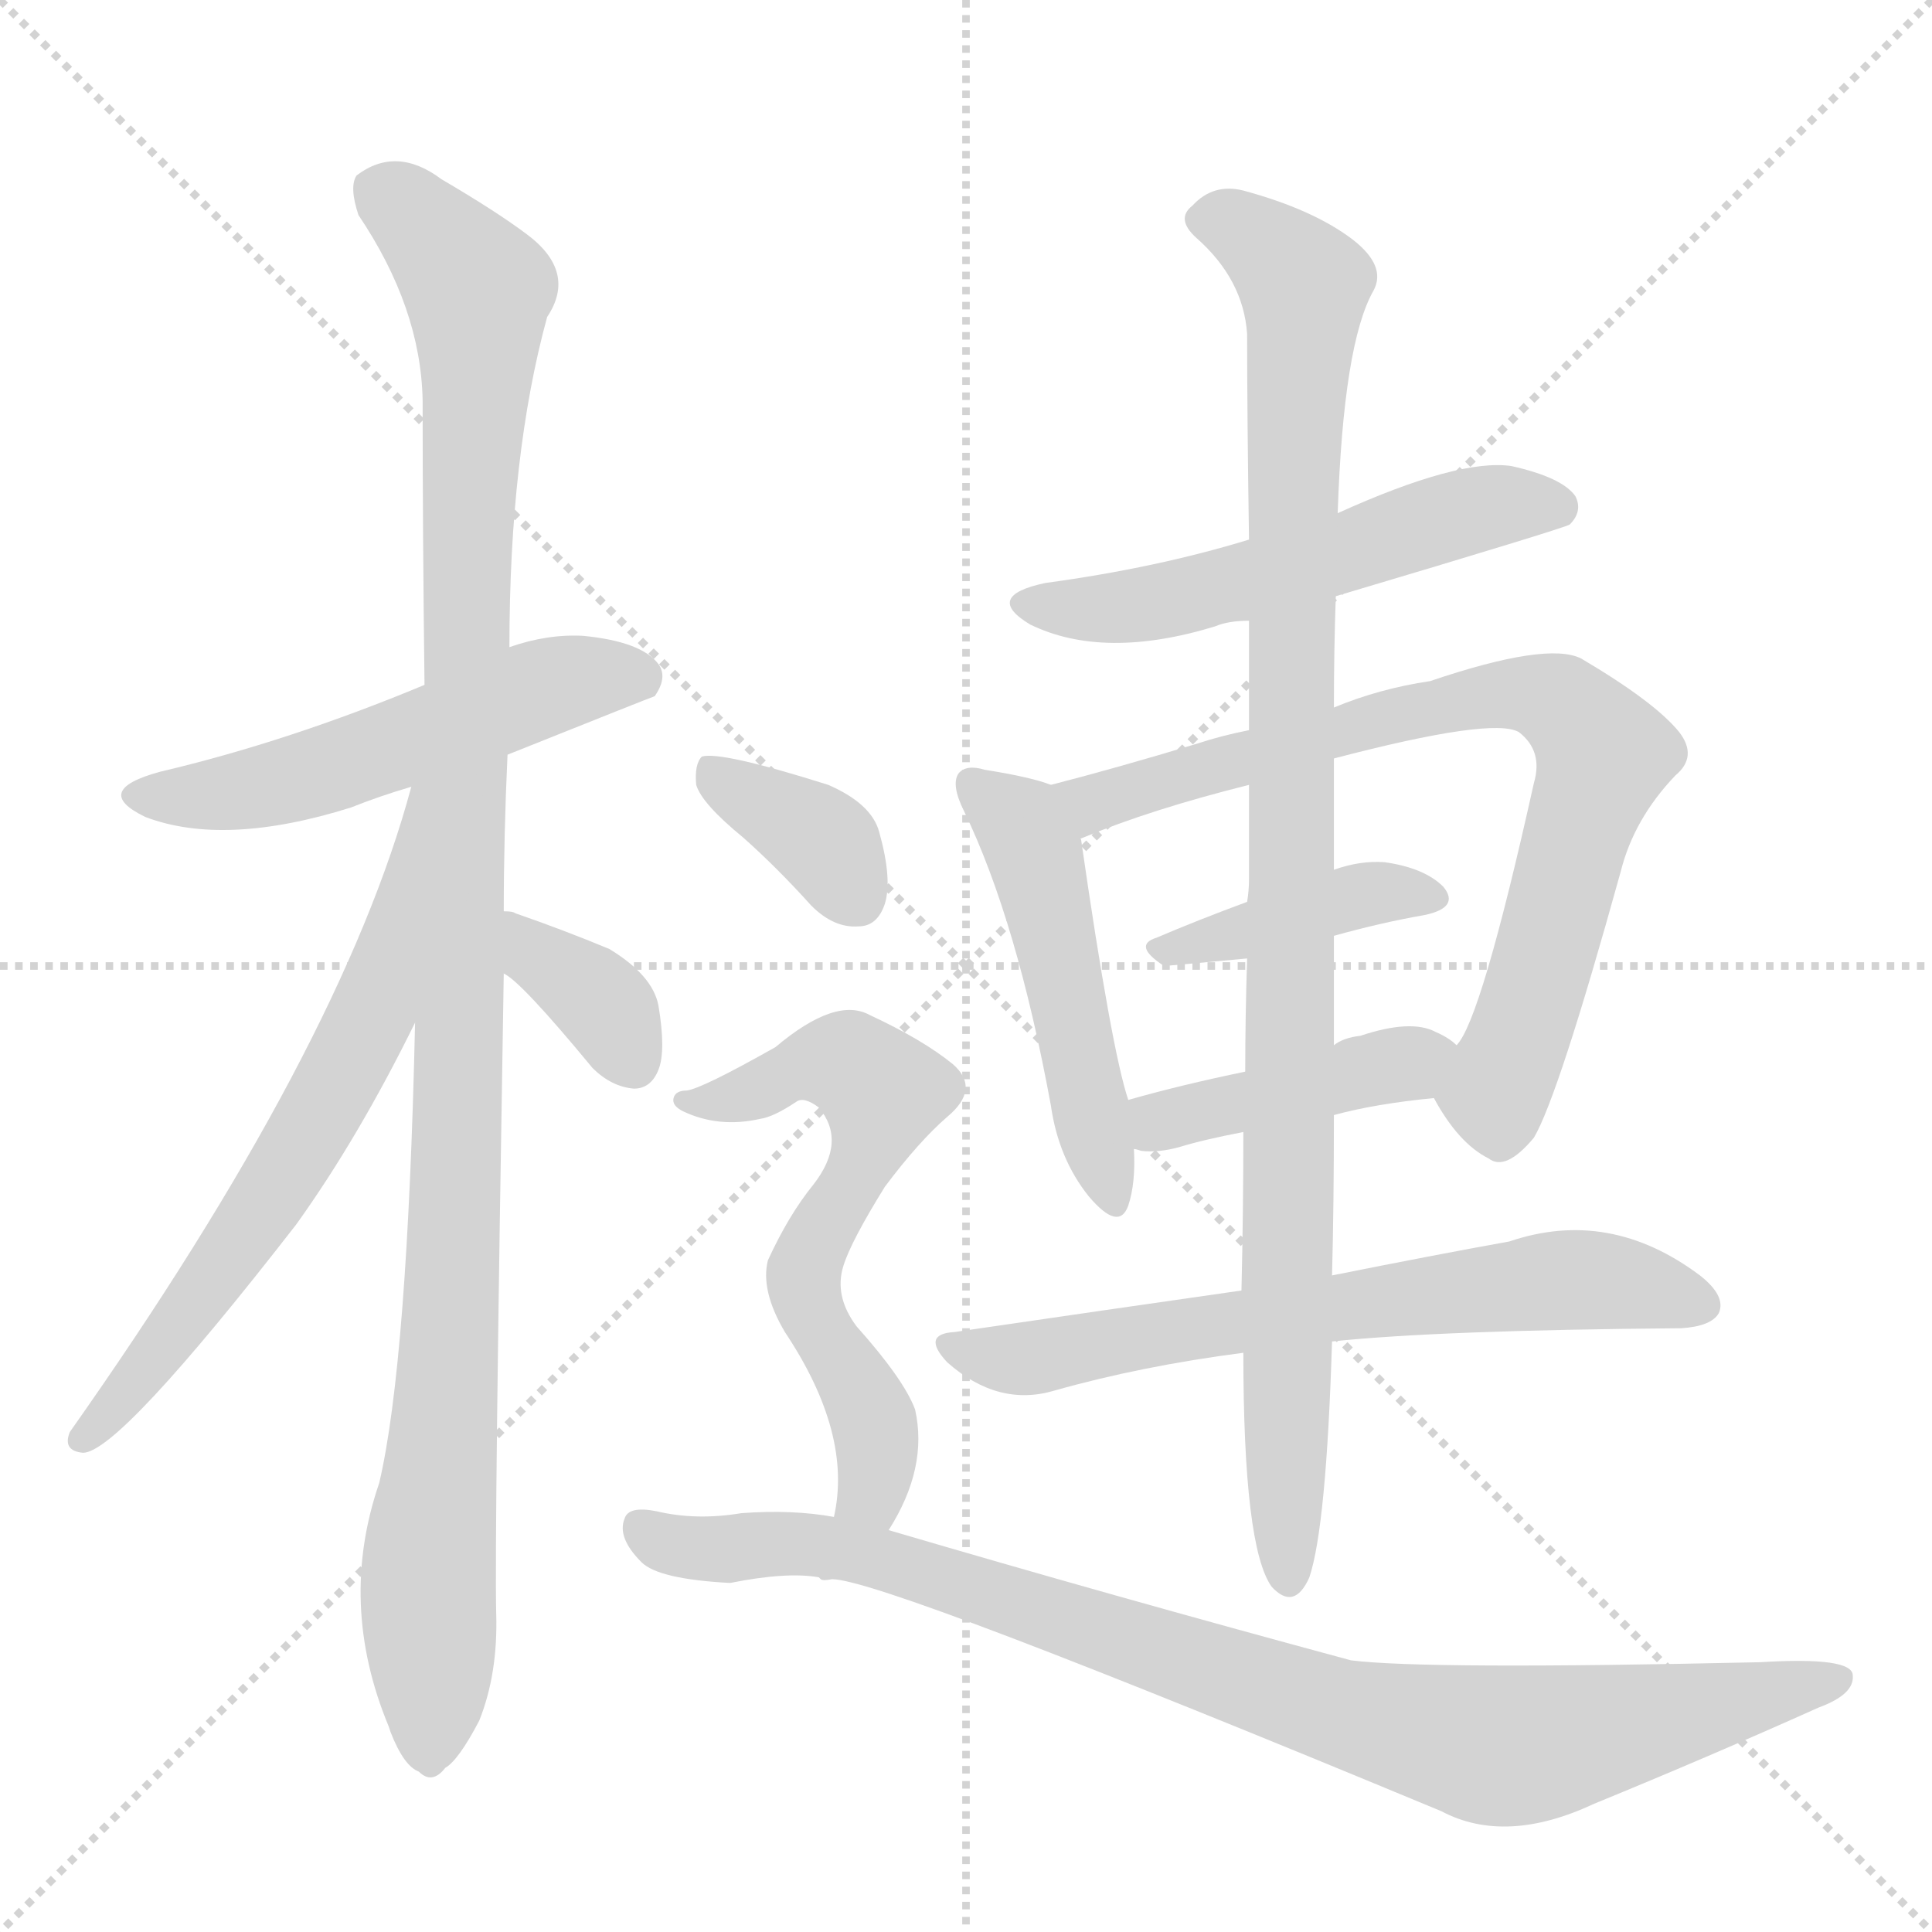 <svg version="1.1" viewBox="0 0 1024 1024" xmlns="http://www.w3.org/2000/svg">
  <g stroke="lightgray" stroke-dasharray="1,1" stroke-width="1" transform="scale(4, 4)">
    <line x1="0" y1="0" x2="256" y2="256"></line>
    <line x1="256" y1="0" x2="0" y2="256"></line>
    <line x1="128" y1="0" x2="128" y2="256"></line>
    <line x1="0" y1="128" x2="256" y2="128"></line>
  </g>
  <g transform="scale(1, -1) translate(0, -900)">
    <style type="text/css">
      
        @keyframes keyframes0 {
          from {
            stroke: blue;
            stroke-dashoffset: 530;
            stroke-width: 128;
          }
          63% {
            animation-timing-function: step-end;
            stroke: blue;
            stroke-dashoffset: 0;
            stroke-width: 128;
          }
          to {
            stroke: black;
            stroke-width: 1024;
          }
        }
        #make-me-a-hanzi-animation-0 {
          animation: keyframes0 0.681s both;
          animation-delay: 0s;
          animation-timing-function: linear;
        }
      
        @keyframes keyframes1 {
          from {
            stroke: blue;
            stroke-dashoffset: 1103;
            stroke-width: 128;
          }
          78% {
            animation-timing-function: step-end;
            stroke: blue;
            stroke-dashoffset: 0;
            stroke-width: 128;
          }
          to {
            stroke: black;
            stroke-width: 1024;
          }
        }
        #make-me-a-hanzi-animation-1 {
          animation: keyframes1 1.148s both;
          animation-delay: 0.681s;
          animation-timing-function: linear;
        }
      
        @keyframes keyframes2 {
          from {
            stroke: blue;
            stroke-dashoffset: 646;
            stroke-width: 128;
          }
          68% {
            animation-timing-function: step-end;
            stroke: blue;
            stroke-dashoffset: 0;
            stroke-width: 128;
          }
          to {
            stroke: black;
            stroke-width: 1024;
          }
        }
        #make-me-a-hanzi-animation-2 {
          animation: keyframes2 0.776s both;
          animation-delay: 1.829s;
          animation-timing-function: linear;
        }
      
        @keyframes keyframes3 {
          from {
            stroke: blue;
            stroke-dashoffset: 358;
            stroke-width: 128;
          }
          54% {
            animation-timing-function: step-end;
            stroke: blue;
            stroke-dashoffset: 0;
            stroke-width: 128;
          }
          to {
            stroke: black;
            stroke-width: 1024;
          }
        }
        #make-me-a-hanzi-animation-3 {
          animation: keyframes3 0.541s both;
          animation-delay: 2.605s;
          animation-timing-function: linear;
        }
      
        @keyframes keyframes4 {
          from {
            stroke: blue;
            stroke-dashoffset: 543;
            stroke-width: 128;
          }
          64% {
            animation-timing-function: step-end;
            stroke: blue;
            stroke-dashoffset: 0;
            stroke-width: 128;
          }
          to {
            stroke: black;
            stroke-width: 1024;
          }
        }
        #make-me-a-hanzi-animation-4 {
          animation: keyframes4 0.692s both;
          animation-delay: 3.146s;
          animation-timing-function: linear;
        }
      
        @keyframes keyframes5 {
          from {
            stroke: blue;
            stroke-dashoffset: 492;
            stroke-width: 128;
          }
          62% {
            animation-timing-function: step-end;
            stroke: blue;
            stroke-dashoffset: 0;
            stroke-width: 128;
          }
          to {
            stroke: black;
            stroke-width: 1024;
          }
        }
        #make-me-a-hanzi-animation-5 {
          animation: keyframes5 0.65s both;
          animation-delay: 3.838s;
          animation-timing-function: linear;
        }
      
        @keyframes keyframes6 {
          from {
            stroke: blue;
            stroke-dashoffset: 770;
            stroke-width: 128;
          }
          71% {
            animation-timing-function: step-end;
            stroke: blue;
            stroke-dashoffset: 0;
            stroke-width: 128;
          }
          to {
            stroke: black;
            stroke-width: 1024;
          }
        }
        #make-me-a-hanzi-animation-6 {
          animation: keyframes6 0.877s both;
          animation-delay: 4.488s;
          animation-timing-function: linear;
        }
      
        @keyframes keyframes7 {
          from {
            stroke: blue;
            stroke-dashoffset: 399;
            stroke-width: 128;
          }
          56% {
            animation-timing-function: step-end;
            stroke: blue;
            stroke-dashoffset: 0;
            stroke-width: 128;
          }
          to {
            stroke: black;
            stroke-width: 1024;
          }
        }
        #make-me-a-hanzi-animation-7 {
          animation: keyframes7 0.575s both;
          animation-delay: 5.365s;
          animation-timing-function: linear;
        }
      
        @keyframes keyframes8 {
          from {
            stroke: blue;
            stroke-dashoffset: 420;
            stroke-width: 128;
          }
          58% {
            animation-timing-function: step-end;
            stroke: blue;
            stroke-dashoffset: 0;
            stroke-width: 128;
          }
          to {
            stroke: black;
            stroke-width: 1024;
          }
        }
        #make-me-a-hanzi-animation-8 {
          animation: keyframes8 0.592s both;
          animation-delay: 5.94s;
          animation-timing-function: linear;
        }
      
        @keyframes keyframes9 {
          from {
            stroke: blue;
            stroke-dashoffset: 659;
            stroke-width: 128;
          }
          68% {
            animation-timing-function: step-end;
            stroke: blue;
            stroke-dashoffset: 0;
            stroke-width: 128;
          }
          to {
            stroke: black;
            stroke-width: 1024;
          }
        }
        #make-me-a-hanzi-animation-9 {
          animation: keyframes9 0.786s both;
          animation-delay: 6.531s;
          animation-timing-function: linear;
        }
      
        @keyframes keyframes10 {
          from {
            stroke: blue;
            stroke-dashoffset: 1006;
            stroke-width: 128;
          }
          77% {
            animation-timing-function: step-end;
            stroke: blue;
            stroke-dashoffset: 0;
            stroke-width: 128;
          }
          to {
            stroke: black;
            stroke-width: 1024;
          }
        }
        #make-me-a-hanzi-animation-10 {
          animation: keyframes10 1.069s both;
          animation-delay: 7.318s;
          animation-timing-function: linear;
        }
      
        @keyframes keyframes11 {
          from {
            stroke: blue;
            stroke-dashoffset: 363;
            stroke-width: 128;
          }
          54% {
            animation-timing-function: step-end;
            stroke: blue;
            stroke-dashoffset: 0;
            stroke-width: 128;
          }
          to {
            stroke: black;
            stroke-width: 1024;
          }
        }
        #make-me-a-hanzi-animation-11 {
          animation: keyframes11 0.545s both;
          animation-delay: 8.386s;
          animation-timing-function: linear;
        }
      
        @keyframes keyframes12 {
          from {
            stroke: blue;
            stroke-dashoffset: 612;
            stroke-width: 128;
          }
          67% {
            animation-timing-function: step-end;
            stroke: blue;
            stroke-dashoffset: 0;
            stroke-width: 128;
          }
          to {
            stroke: black;
            stroke-width: 1024;
          }
        }
        #make-me-a-hanzi-animation-12 {
          animation: keyframes12 0.748s both;
          animation-delay: 8.932s;
          animation-timing-function: linear;
        }
      
        @keyframes keyframes13 {
          from {
            stroke: blue;
            stroke-dashoffset: 913;
            stroke-width: 128;
          }
          75% {
            animation-timing-function: step-end;
            stroke: blue;
            stroke-dashoffset: 0;
            stroke-width: 128;
          }
          to {
            stroke: black;
            stroke-width: 1024;
          }
        }
        #make-me-a-hanzi-animation-13 {
          animation: keyframes13 0.993s both;
          animation-delay: 9.68s;
          animation-timing-function: linear;
        }
      
    </style>
    
      <path d="M 269 500 Q 344 530 347 531 Q 354 541 349 548 Q 340 560 309 563 Q 290 564 270 557 L 225 537 Q 153 507 85 491 Q 48 481 77 467 Q 119 451 186 472 Q 201 478 218 483 L 269 500 Z" fill="lightgray"></path>
    
      <path d="M 220 358 Q 216 178 201 114 Q 179 50 206 -15 L 207 -18 Q 214 -36 222 -39 Q 229 -46 236 -37 Q 243 -33 254 -12 Q 264 13 263 45 Q 262 85 267 384 L 267 417 Q 267 457 269 500 L 270 557 Q 270 659 290 732 Q 306 756 279 776 Q 263 788 234 805 Q 210 823 189 807 Q 185 801 190 786 Q 223 737 224 688 Q 224 618 225 537 L 220 358 Z" fill="lightgray"></path>
    
      <path d="M 218 483 Q 181 345 37 141 Q 33 131 44 130 Q 63 130 157 251 Q 190 297 220 358 C 299 517 226 512 218 483 Z" fill="lightgray"></path>
    
      <path d="M 267 384 Q 276 380 314 334 Q 324 324 336 323 Q 345 323 349 333 Q 353 343 349 367 Q 346 383 323 397 Q 299 407 273 416 Q 272 417 267 417 C 237 419 242 400 267 384 Z" fill="lightgray"></path>
    
      <path d="M 708 584 Q 829 620 832 622 Q 839 629 835 637 Q 828 647 801 653 Q 773 657 709 628 L 662 614 Q 613 599 554 591 Q 521 584 546 569 Q 585 550 644 568 Q 651 571 662 571 L 708 584 Z" fill="lightgray"></path>
    
      <path d="M 557 484 Q 547 488 522 492 Q 512 495 508 490 Q 504 484 511 470 Q 539 412 557 314 Q 561 286 577 266 Q 593 247 598 261 Q 602 273 601 291 L 598 317 Q 589 344 573 455 Q 572 456 574 456 C 574 478 574 478 557 484 Z" fill="lightgray"></path>
    
      <path d="M 760 318 Q 773 294 789 286 Q 798 279 813 297 Q 826 319 859 438 Q 866 466 888 489 Q 900 499 890 512 Q 877 528 838 551 Q 820 560 758 539 Q 731 535 707 525 L 662 513 Q 647 510 635 506 Q 592 493 557 484 C 528 476 546 445 574 456 Q 610 471 662 484 L 707 498 Q 791 520 805 512 Q 818 502 813 485 Q 785 359 772 346 C 758 320 758 320 760 318 Z" fill="lightgray"></path>
    
      <path d="M 707 404 Q 732 411 755 415 Q 774 419 765 430 Q 755 440 734 443 Q 721 444 707 439 L 661 422 Q 634 412 613 403 Q 600 399 617 388 Q 618 388 661 392 L 707 404 Z" fill="lightgray"></path>
    
      <path d="M 707 309 Q 729 315 760 318 C 790 321 795 327 772 346 Q 768 350 761 353 Q 748 360 721 351 Q 712 350 707 346 L 660 332 Q 626 325 598 317 C 569 309 572 297 601 291 Q 602 291 605 290 Q 614 289 625 292 Q 638 296 659 300 L 707 309 Z" fill="lightgray"></path>
    
      <path d="M 706 189 Q 763 195 891 196 Q 907 197 911 204 Q 915 213 901 224 Q 853 260 800 242 Q 761 235 706 224 L 658 216 Q 588 206 506 194 Q 488 193 502 178 Q 529 154 559 163 Q 605 176 659 183 L 706 189 Z" fill="lightgray"></path>
    
      <path d="M 659 183 Q 659 80 674 59 Q 686 46 694 64 Q 703 91 706 189 L 706 224 Q 707 261 707 309 L 707 346 L 707 390 L 707 404 L 707 439 Q 707 470 707 498 L 707 525 Q 707 556 708 584 L 709 628 Q 712 718 728 746 Q 735 759 717 773 Q 696 789 659 799 Q 643 803 632 791 Q 623 784 634 774 Q 659 752 661 723 Q 661 680 662 614 L 662 571 Q 662 544 662 513 L 662 484 Q 662 460 662 434 Q 662 428 661 422 L 661 392 Q 660 361 660 332 L 659 300 Q 659 258 658 216 L 659 183 Z" fill="lightgray"></path>
    
      <path d="M 394 456 Q 412 440 430 420 Q 442 408 455 409 Q 465 409 469 421 Q 473 434 466 459 Q 462 474 439 484 Q 382 502 372 499 Q 368 495 369 484 Q 372 474 394 456 Z" fill="lightgray"></path>
    
      <path d="M 471 89 Q 492 122 485 153 Q 479 169 454 197 Q 442 213 447 229 Q 451 242 469 271 Q 487 295 502 308 Q 520 323 505 336 Q 489 349 461 362 Q 443 372 411 345 Q 372 323 364 322 Q 358 322 357 318 Q 356 314 362 311 Q 381 302 403 307 Q 410 308 422 316 Q 426 319 434 313 Q 449 295 431 272 Q 418 256 407 232 Q 403 216 416 194 Q 452 140 442 96 C 437 66 456 63 471 89 Z" fill="lightgray"></path>
    
      <path d="M 441 63 Q 468 63 764 -60 Q 798 -78 845 -56 Q 906 -31 964 -5 Q 983 2 982 12 Q 982 22 933 19 Q 755 15 716 20 Q 590 54 471 89 L 442 96 Q 420 100 393 98 Q 369 94 348 99 Q 333 102 331 95 Q 327 85 340 72 Q 349 63 387 61 Q 417 67 434 64 L 435 63 Q 436 62 441 63 Z" fill="lightgray"></path>
    
    
      <clipPath id="make-me-a-hanzi-clip-0">
        <path d="M 269 500 Q 344 530 347 531 Q 354 541 349 548 Q 340 560 309 563 Q 290 564 270 557 L 225 537 Q 153 507 85 491 Q 48 481 77 467 Q 119 451 186 472 Q 201 478 218 483 L 269 500 Z"></path>
      </clipPath>
      <path clip-path="url(#make-me-a-hanzi-clip-0)" d="M 78 480 L 99 477 L 139 483 L 303 540 L 342 538" fill="none" id="make-me-a-hanzi-animation-0" stroke-dasharray="402 804" stroke-linecap="round"></path>
    
      <clipPath id="make-me-a-hanzi-clip-1">
        <path d="M 220 358 Q 216 178 201 114 Q 179 50 206 -15 L 207 -18 Q 214 -36 222 -39 Q 229 -46 236 -37 Q 243 -33 254 -12 Q 264 13 263 45 Q 262 85 267 384 L 267 417 Q 267 457 269 500 L 270 557 Q 270 659 290 732 Q 306 756 279 776 Q 263 788 234 805 Q 210 823 189 807 Q 185 801 190 786 Q 223 737 224 688 Q 224 618 225 537 L 220 358 Z"></path>
      </clipPath>
      <path clip-path="url(#make-me-a-hanzi-clip-1)" d="M 201 800 L 246 757 L 253 746 L 254 720 L 247 608 L 243 273 L 227 72 L 227 -25" fill="none" id="make-me-a-hanzi-animation-1" stroke-dasharray="975 1950" stroke-linecap="round"></path>
    
      <clipPath id="make-me-a-hanzi-clip-2">
        <path d="M 218 483 Q 181 345 37 141 Q 33 131 44 130 Q 63 130 157 251 Q 190 297 220 358 C 299 517 226 512 218 483 Z"></path>
      </clipPath>
      <path clip-path="url(#make-me-a-hanzi-clip-2)" d="M 223 477 L 199 367 L 174 318 L 107 212 L 44 138" fill="none" id="make-me-a-hanzi-animation-2" stroke-dasharray="518 1036" stroke-linecap="round"></path>
    
      <clipPath id="make-me-a-hanzi-clip-3">
        <path d="M 267 384 Q 276 380 314 334 Q 324 324 336 323 Q 345 323 349 333 Q 353 343 349 367 Q 346 383 323 397 Q 299 407 273 416 Q 272 417 267 417 C 237 419 242 400 267 384 Z"></path>
      </clipPath>
      <path clip-path="url(#make-me-a-hanzi-clip-3)" d="M 269 412 L 315 372 L 336 337" fill="none" id="make-me-a-hanzi-animation-3" stroke-dasharray="230 460" stroke-linecap="round"></path>
    
      <clipPath id="make-me-a-hanzi-clip-4">
        <path d="M 708 584 Q 829 620 832 622 Q 839 629 835 637 Q 828 647 801 653 Q 773 657 709 628 L 662 614 Q 613 599 554 591 Q 521 584 546 569 Q 585 550 644 568 Q 651 571 662 571 L 708 584 Z"></path>
      </clipPath>
      <path clip-path="url(#make-me-a-hanzi-clip-4)" d="M 547 581 L 603 579 L 715 606 L 787 631 L 827 631" fill="none" id="make-me-a-hanzi-animation-4" stroke-dasharray="415 830" stroke-linecap="round"></path>
    
      <clipPath id="make-me-a-hanzi-clip-5">
        <path d="M 557 484 Q 547 488 522 492 Q 512 495 508 490 Q 504 484 511 470 Q 539 412 557 314 Q 561 286 577 266 Q 593 247 598 261 Q 602 273 601 291 L 598 317 Q 589 344 573 455 Q 572 456 574 456 C 574 478 574 478 557 484 Z"></path>
      </clipPath>
      <path clip-path="url(#make-me-a-hanzi-clip-5)" d="M 516 485 L 541 463 L 547 450 L 588 266" fill="none" id="make-me-a-hanzi-animation-5" stroke-dasharray="364 728" stroke-linecap="round"></path>
    
      <clipPath id="make-me-a-hanzi-clip-6">
        <path d="M 760 318 Q 773 294 789 286 Q 798 279 813 297 Q 826 319 859 438 Q 866 466 888 489 Q 900 499 890 512 Q 877 528 838 551 Q 820 560 758 539 Q 731 535 707 525 L 662 513 Q 647 510 635 506 Q 592 493 557 484 C 528 476 546 445 574 456 Q 610 471 662 484 L 707 498 Q 791 520 805 512 Q 818 502 813 485 Q 785 359 772 346 C 758 320 758 320 760 318 Z"></path>
      </clipPath>
      <path clip-path="url(#make-me-a-hanzi-clip-6)" d="M 564 482 L 588 476 L 772 529 L 808 532 L 827 527 L 850 500 L 792 321 L 796 303" fill="none" id="make-me-a-hanzi-animation-6" stroke-dasharray="642 1284" stroke-linecap="round"></path>
    
      <clipPath id="make-me-a-hanzi-clip-7">
        <path d="M 707 404 Q 732 411 755 415 Q 774 419 765 430 Q 755 440 734 443 Q 721 444 707 439 L 661 422 Q 634 412 613 403 Q 600 399 617 388 Q 618 388 661 392 L 707 404 Z"></path>
      </clipPath>
      <path clip-path="url(#make-me-a-hanzi-clip-7)" d="M 619 397 L 728 427 L 758 424" fill="none" id="make-me-a-hanzi-animation-7" stroke-dasharray="271 542" stroke-linecap="round"></path>
    
      <clipPath id="make-me-a-hanzi-clip-8">
        <path d="M 707 309 Q 729 315 760 318 C 790 321 795 327 772 346 Q 768 350 761 353 Q 748 360 721 351 Q 712 350 707 346 L 660 332 Q 626 325 598 317 C 569 309 572 297 601 291 Q 602 291 605 290 Q 614 289 625 292 Q 638 296 659 300 L 707 309 Z"></path>
      </clipPath>
      <path clip-path="url(#make-me-a-hanzi-clip-8)" d="M 605 298 L 624 309 L 762 342" fill="none" id="make-me-a-hanzi-animation-8" stroke-dasharray="292 584" stroke-linecap="round"></path>
    
      <clipPath id="make-me-a-hanzi-clip-9">
        <path d="M 706 189 Q 763 195 891 196 Q 907 197 911 204 Q 915 213 901 224 Q 853 260 800 242 Q 761 235 706 224 L 658 216 Q 588 206 506 194 Q 488 193 502 178 Q 529 154 559 163 Q 605 176 659 183 L 706 189 Z"></path>
      </clipPath>
      <path clip-path="url(#make-me-a-hanzi-clip-9)" d="M 504 186 L 539 179 L 703 207 L 837 222 L 902 208" fill="none" id="make-me-a-hanzi-animation-9" stroke-dasharray="531 1062" stroke-linecap="round"></path>
    
      <clipPath id="make-me-a-hanzi-clip-10">
        <path d="M 659 183 Q 659 80 674 59 Q 686 46 694 64 Q 703 91 706 189 L 706 224 Q 707 261 707 309 L 707 346 L 707 390 L 707 404 L 707 439 Q 707 470 707 498 L 707 525 Q 707 556 708 584 L 709 628 Q 712 718 728 746 Q 735 759 717 773 Q 696 789 659 799 Q 643 803 632 791 Q 623 784 634 774 Q 659 752 661 723 Q 661 680 662 614 L 662 571 Q 662 544 662 513 L 662 484 Q 662 460 662 434 Q 662 428 661 422 L 661 392 Q 660 361 660 332 L 659 300 Q 659 258 658 216 L 659 183 Z"></path>
      </clipPath>
      <path clip-path="url(#make-me-a-hanzi-clip-10)" d="M 638 783 L 662 777 L 691 749 L 685 621 L 683 64" fill="none" id="make-me-a-hanzi-animation-10" stroke-dasharray="878 1756" stroke-linecap="round"></path>
    
      <clipPath id="make-me-a-hanzi-clip-11">
        <path d="M 394 456 Q 412 440 430 420 Q 442 408 455 409 Q 465 409 469 421 Q 473 434 466 459 Q 462 474 439 484 Q 382 502 372 499 Q 368 495 369 484 Q 372 474 394 456 Z"></path>
      </clipPath>
      <path clip-path="url(#make-me-a-hanzi-clip-11)" d="M 375 491 L 433 457 L 455 424" fill="none" id="make-me-a-hanzi-animation-11" stroke-dasharray="235 470" stroke-linecap="round"></path>
    
      <clipPath id="make-me-a-hanzi-clip-12">
        <path d="M 471 89 Q 492 122 485 153 Q 479 169 454 197 Q 442 213 447 229 Q 451 242 469 271 Q 487 295 502 308 Q 520 323 505 336 Q 489 349 461 362 Q 443 372 411 345 Q 372 323 364 322 Q 358 322 357 318 Q 356 314 362 311 Q 381 302 403 307 Q 410 308 422 316 Q 426 319 434 313 Q 449 295 431 272 Q 418 256 407 232 Q 403 216 416 194 Q 452 140 442 96 C 437 66 456 63 471 89 Z"></path>
      </clipPath>
      <path clip-path="url(#make-me-a-hanzi-clip-12)" d="M 362 317 L 383 316 L 444 337 L 465 324 L 459 288 L 426 225 L 436 194 L 464 144 L 462 110 L 451 101" fill="none" id="make-me-a-hanzi-animation-12" stroke-dasharray="484 968" stroke-linecap="round"></path>
    
      <clipPath id="make-me-a-hanzi-clip-13">
        <path d="M 441 63 Q 468 63 764 -60 Q 798 -78 845 -56 Q 906 -31 964 -5 Q 983 2 982 12 Q 982 22 933 19 Q 755 15 716 20 Q 590 54 471 89 L 442 96 Q 420 100 393 98 Q 369 94 348 99 Q 333 102 331 95 Q 327 85 340 72 Q 349 63 387 61 Q 417 67 434 64 L 435 63 Q 436 62 441 63 Z"></path>
      </clipPath>
      <path clip-path="url(#make-me-a-hanzi-clip-13)" d="M 340 90 L 356 81 L 380 78 L 424 82 L 461 76 L 710 -9 L 791 -25 L 823 -23 L 975 10" fill="none" id="make-me-a-hanzi-animation-13" stroke-dasharray="785 1570" stroke-linecap="round"></path>
    
  </g>
</svg>